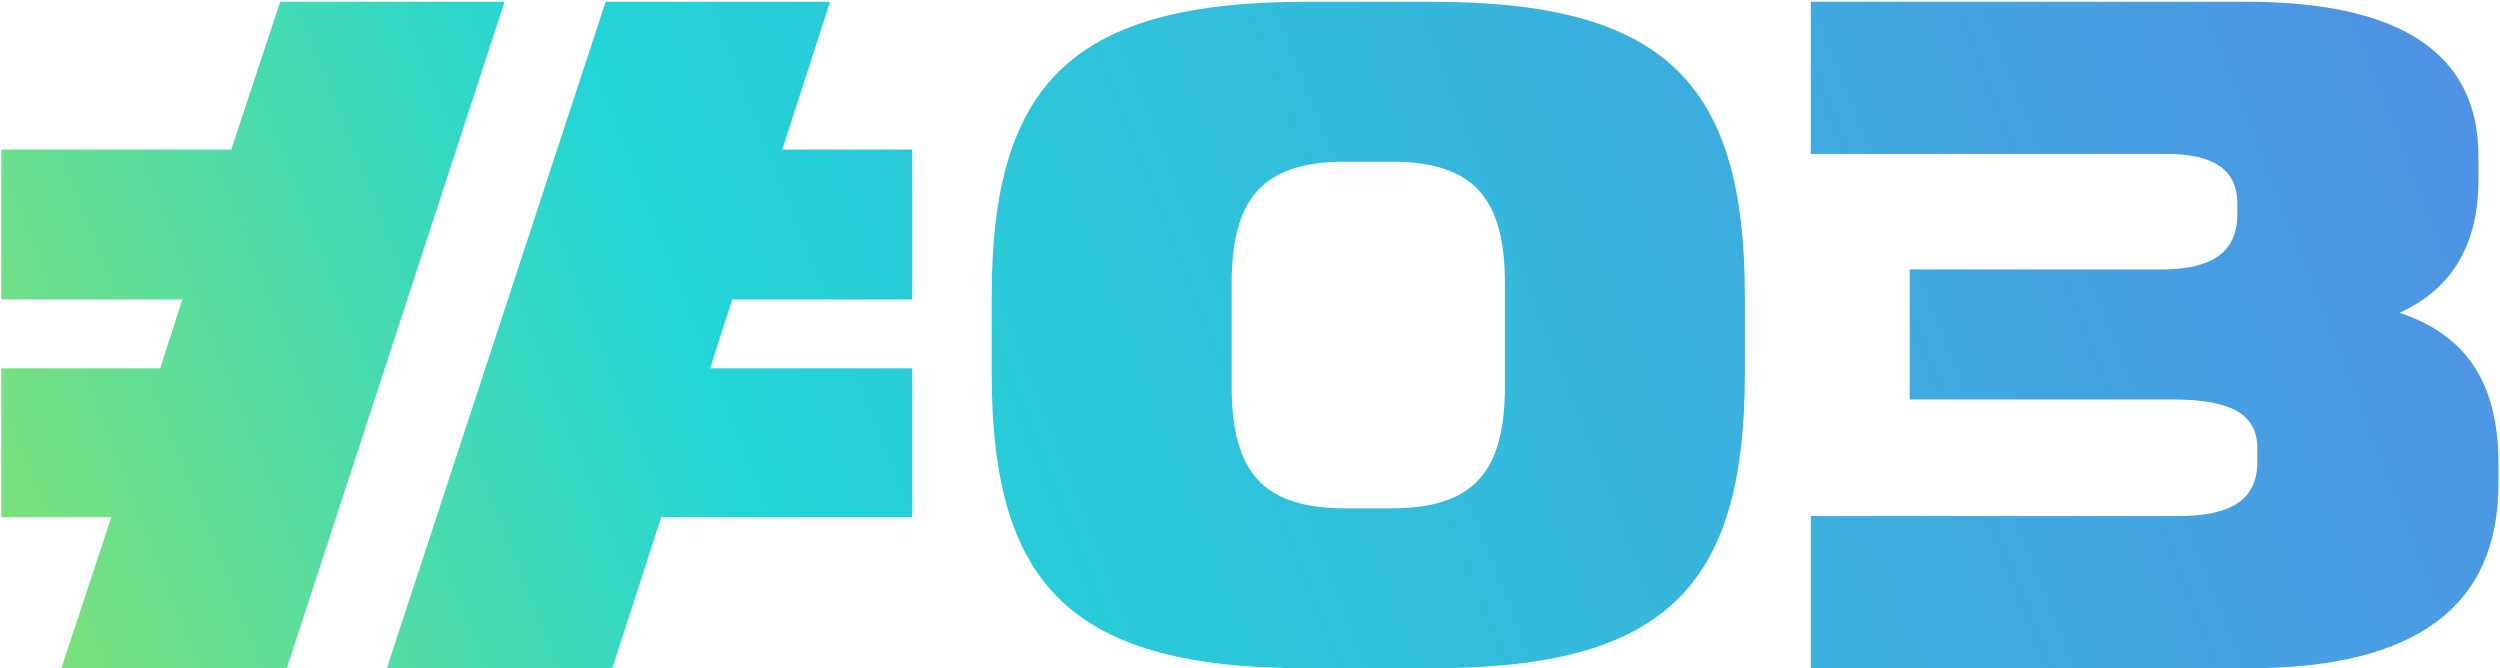 <svg xmlns="http://www.w3.org/2000/svg" width="1040" height="278" viewBox="0 0 1040 278" fill="none"><path d="M160.914 278L251.95 0.731H345.298L325.427 62.193H379.494V124.578H304.631L295.389 153.229H379.494V215.152H275.056L254.723 278H160.914ZM0.56 215.152V153.229H66.643L75.885 124.578H0.56V62.193H96.218L116.551 0.731H209.898L119.324 278H25.515L46.31 215.152H0.56ZM543.79 278C446.746 278 412.55 244.728 412.55 155.54V123.192C412.55 34.004 446.746 0.731 543.79 0.731H595.547C692.129 0.731 725.863 34.004 725.863 123.192V155.54C725.863 244.728 692.129 278 595.547 278H543.79ZM512.366 160.623C512.366 195.744 524.843 211.456 559.502 211.456H578.911C613.569 211.456 626.046 195.744 626.046 160.623V118.108C626.046 82.988 613.569 67.276 578.911 67.276H559.502C524.843 67.276 512.366 82.988 512.366 118.108V160.623ZM753.301 278V214.69H905.799C928.442 214.69 939.071 207.759 939.071 192.047V186.501C939.071 172.176 927.98 166.168 903.488 166.168H794.429V112.101H898.867C920.586 112.101 930.753 104.707 930.753 88.995V84.836C930.753 70.973 921.511 64.041 901.177 64.041H753.301V0.731H934.45C999.608 0.731 1031.03 22.913 1031.03 64.965V74.67C1031.03 101.472 1020.4 119.957 998.221 130.123C1025.95 139.366 1039.35 159.237 1039.35 192.971V201.289C1039.35 252.122 1005.15 278 935.374 278H753.301Z" fill="url(#paint0_linear_133_291)"></path><defs><linearGradient id="paint0_linear_133_291" x1="-419.825" y1="240" x2="935.987" y2="-292.897" gradientUnits="userSpaceOnUse"><stop stop-color="#F2F200"></stop><stop offset="0.476" stop-color="#22D5D6"></stop><stop offset="1" stop-color="#518FE5"></stop></linearGradient></defs></svg>